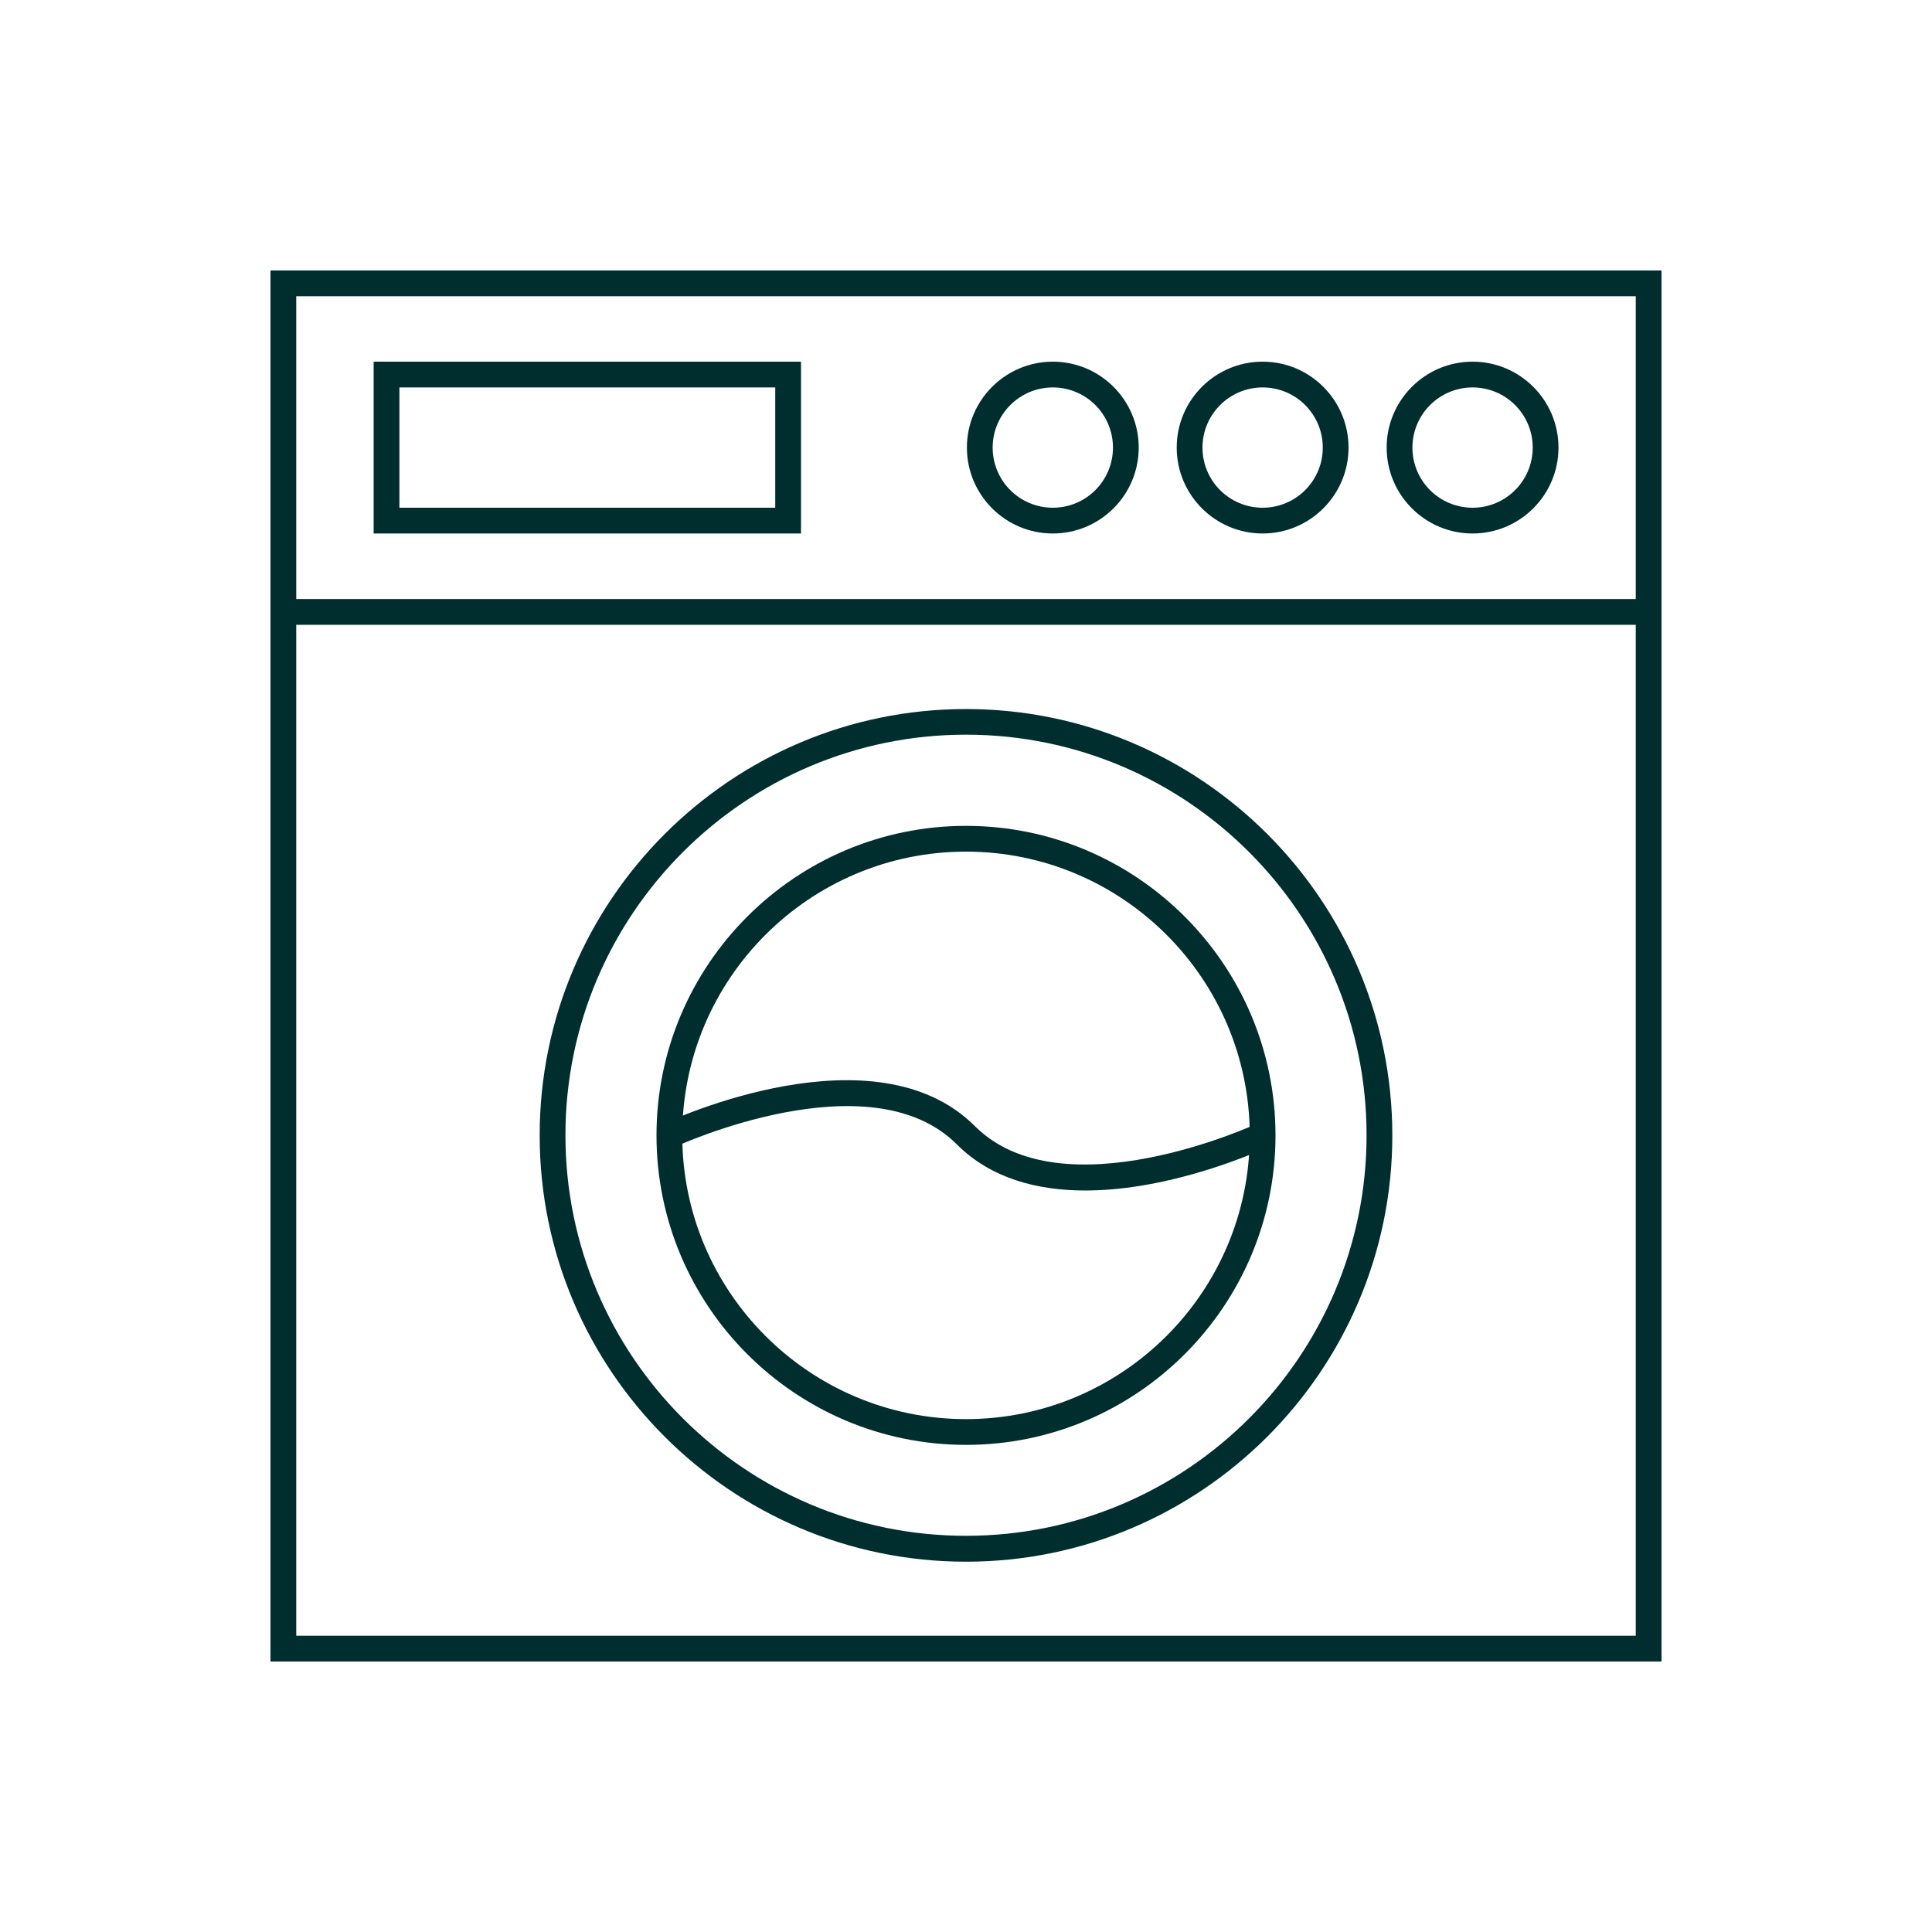 <?xml version="1.0" encoding="UTF-8"?>
<svg xmlns="http://www.w3.org/2000/svg" id="Layer_2" data-name="Layer 2" viewBox="0 0 150 150">
  <defs>
    <style>
      .cls-1 {
        fill: #fff;
        opacity: 0;
      }

      .cls-1, .cls-2 {
        stroke-width: 0px;
      }

      .cls-2 {
        fill: #002e2e;
      }
    </style>
  </defs>
  <g id="Layer_1-2" data-name="Layer 1">
    <g>
      <rect class="cls-1" width="150" height="150"></rect>
      <g>
        <path class="cls-2" d="m129,129H21V21h108v108Zm-106-2h104V23H23v104Z"></path>
        <rect class="cls-2" x="22" y="46.51" width="106" height="2"></rect>
        <g>
          <path class="cls-2" d="m81.74,41.42c-3.68,0-6.67-2.99-6.67-6.67s2.99-6.67,6.67-6.67,6.67,2.99,6.67,6.67-2.99,6.67-6.67,6.67Zm0-11.34c-2.57,0-4.67,2.09-4.67,4.67s2.09,4.67,4.67,4.67,4.67-2.09,4.67-4.67-2.09-4.67-4.67-4.67Z"></path>
          <path class="cls-2" d="m98.03,41.42c-3.68,0-6.67-2.99-6.67-6.67s2.99-6.67,6.67-6.67,6.67,2.99,6.67,6.67-2.99,6.67-6.67,6.67Zm0-11.34c-2.57,0-4.67,2.09-4.67,4.67s2.09,4.67,4.67,4.67,4.67-2.09,4.67-4.67-2.09-4.67-4.67-4.67Z"></path>
          <path class="cls-2" d="m114.33,41.42c-3.68,0-6.67-2.99-6.67-6.67s2.99-6.67,6.67-6.67,6.67,2.99,6.67,6.67-2.99,6.67-6.67,6.67Zm0-11.34c-2.57,0-4.67,2.09-4.67,4.67s2.09,4.67,4.67,4.67,4.67-2.09,4.67-4.67-2.09-4.67-4.67-4.67Z"></path>
          <path class="cls-2" d="m62.19,41.42H29.01v-13.34h33.18v13.34Zm-31.18-2h29.18v-9.34h-29.18v9.34Z"></path>
        </g>
        <path class="cls-2" d="m75,121.25c-18.25,0-33.1-14.85-33.1-33.1s14.85-33.1,33.1-33.1,33.1,14.85,33.1,33.1-14.85,33.1-33.1,33.1Zm0-64.21c-17.15,0-31.1,13.95-31.1,31.1s13.95,31.1,31.1,31.1,31.1-13.95,31.1-31.1-13.95-31.1-31.1-31.1Z"></path>
        <path class="cls-2" d="m75,112.18c-13.25,0-24.03-10.78-24.03-24.03s10.78-24.03,24.03-24.03,24.03,10.78,24.03,24.03-10.78,24.03-24.03,24.03Zm0-46.06c-12.15,0-22.03,9.88-22.03,22.03s9.88,22.03,22.03,22.03,22.03-9.88,22.03-22.03-9.88-22.03-22.03-22.03Z"></path>
        <path class="cls-2" d="m84.26,92.43c-3.64,0-7.28-.89-9.97-3.58-6.77-6.77-21.75.13-21.9.2l-.85-1.81c.67-.31,16.4-7.56,24.16.2,6.77,6.77,21.75-.13,21.9-.2l.85,1.81c-.44.2-7.31,3.38-14.19,3.38Z"></path>
      </g>
    </g>
  </g>
</svg>
